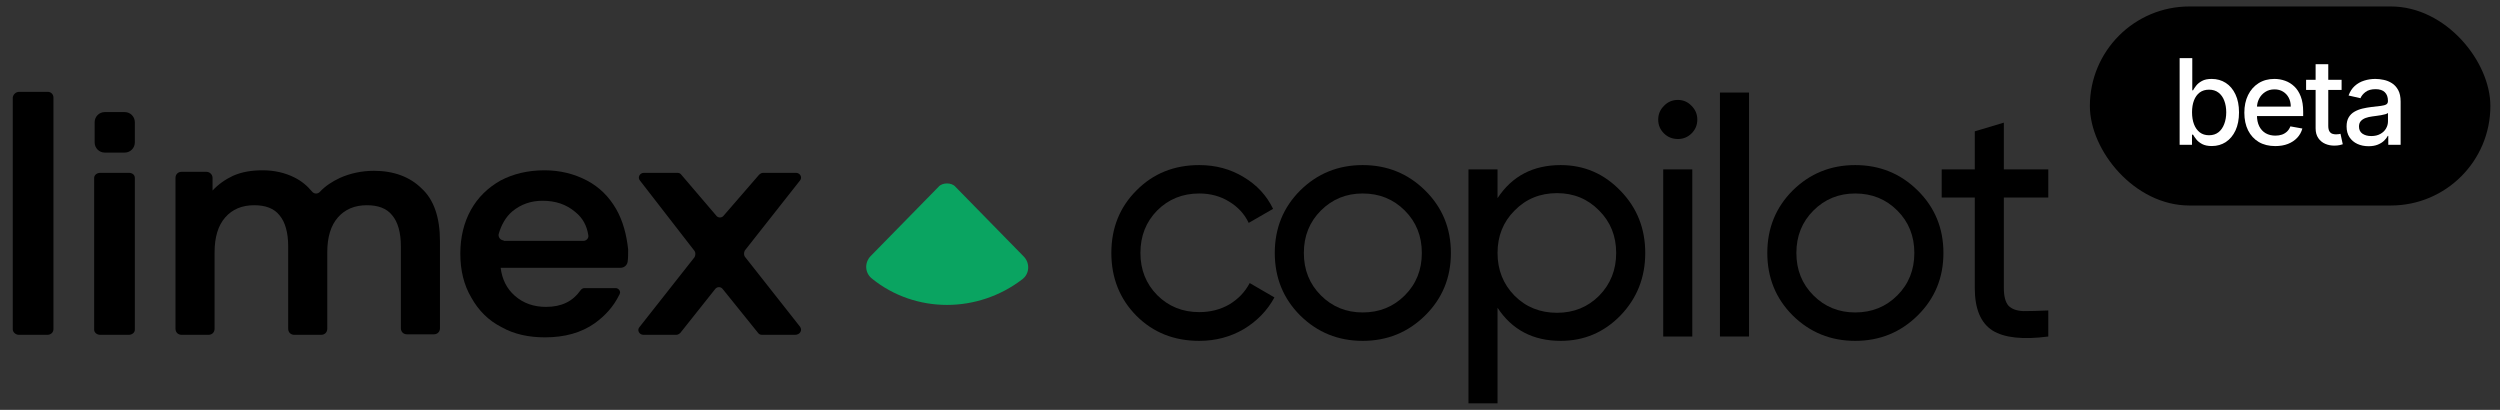 <svg width="183" height="30" viewBox="0 0 183 30" fill="none" xmlns="http://www.w3.org/2000/svg">
<rect x="0" y="0" width="183" height="30" fill="#333333" stroke="none"/>
<g clip-path="url(#clip0_34018_68)">
<path d="M3.912 7.13V24.101C3.912 24.323 3.728 24.509 3.471 24.509H1.375C1.155 24.509 0.934 24.323 0.934 24.101V7.13C0.971 6.908 1.155 6.723 1.412 6.723H3.508C3.728 6.723 3.912 6.908 3.912 7.13Z" fill="black"/>
<path d="M9.429 12.652H7.333C7.112 12.652 6.892 12.8 6.892 13.022V24.139C6.892 24.324 7.076 24.509 7.333 24.509H9.429C9.649 24.509 9.87 24.361 9.87 24.139V13.022C9.87 12.8 9.686 12.652 9.429 12.652Z" fill="black"/>
<path d="M9.134 8.205H7.664C7.259 8.205 6.928 8.538 6.928 8.946V10.428C6.928 10.836 7.259 11.169 7.664 11.169H9.134C9.539 11.169 9.87 10.836 9.87 10.428V8.946C9.87 8.538 9.539 8.205 9.134 8.205Z" fill="black"/>
<path d="M32.205 17.654V24.027C32.205 24.287 32.019 24.472 31.759 24.472H29.79C29.53 24.472 29.344 24.287 29.344 24.027V18.024C29.344 17.024 29.121 16.246 28.712 15.764C28.304 15.245 27.672 15.023 26.855 15.023C25.963 15.023 25.257 15.319 24.737 15.912C24.216 16.505 23.956 17.357 23.956 18.469V24.064C23.956 24.324 23.77 24.509 23.511 24.509H21.541C21.281 24.509 21.095 24.324 21.095 24.064V18.024C21.095 17.024 20.872 16.246 20.464 15.764C20.055 15.245 19.423 15.023 18.606 15.023C17.714 15.023 17.008 15.319 16.488 15.912C15.968 16.505 15.707 17.357 15.707 18.469V24.064C15.707 24.324 15.522 24.509 15.262 24.509H13.292C13.032 24.509 12.846 24.324 12.846 24.064V13.022C12.846 12.763 13.032 12.577 13.292 12.577H15.113C15.336 12.577 15.559 12.763 15.559 13.022V13.948C15.968 13.504 16.488 13.133 17.045 12.874C17.714 12.577 18.42 12.466 19.237 12.466C20.092 12.466 20.872 12.651 21.541 12.985C22.061 13.244 22.47 13.578 22.842 14.023C22.99 14.208 23.25 14.208 23.399 14.059C23.808 13.615 24.328 13.281 24.885 13.022C25.628 12.688 26.483 12.503 27.375 12.503C28.824 12.503 30.013 12.948 30.868 13.8C31.759 14.615 32.205 15.912 32.205 17.654Z" fill="black"/>
<path d="M45.096 15.291C44.579 14.399 43.878 13.693 42.956 13.21C42.033 12.726 41 12.466 39.857 12.466C38.639 12.466 37.569 12.726 36.647 13.21C35.725 13.73 34.987 14.436 34.47 15.365C33.954 16.294 33.696 17.372 33.696 18.562C33.696 19.788 33.954 20.866 34.507 21.795C35.024 22.724 35.762 23.468 36.721 23.951C37.643 24.471 38.713 24.694 39.894 24.694C41.332 24.694 42.55 24.36 43.546 23.654C44.321 23.096 44.911 22.427 45.317 21.609C45.317 21.609 45.354 21.572 45.354 21.535C45.354 21.498 45.391 21.461 45.391 21.424C45.391 21.238 45.243 21.089 45.059 21.089H42.771C42.661 21.089 42.55 21.163 42.476 21.275C41.923 22.055 41.111 22.464 39.967 22.464C39.082 22.464 38.307 22.204 37.68 21.646C37.09 21.126 36.758 20.457 36.647 19.602H45.428C45.686 19.602 45.907 19.416 45.944 19.156C45.981 18.896 45.981 18.599 45.981 18.264C45.87 17.224 45.612 16.183 45.096 15.291ZM36.868 17.595C36.647 17.595 36.463 17.372 36.499 17.149C36.684 16.48 37.016 15.886 37.496 15.477C38.123 14.956 38.861 14.696 39.709 14.696C40.668 14.696 41.443 14.956 42.107 15.514C42.661 15.96 42.956 16.517 43.066 17.224C43.103 17.447 42.919 17.633 42.697 17.633H36.868V17.595Z" fill="black"/>
<path d="M58.564 23.918L54.519 18.784C54.445 18.673 54.445 18.488 54.519 18.34L58.564 13.206C58.75 12.984 58.564 12.652 58.267 12.652H55.855C55.744 12.652 55.632 12.726 55.558 12.799L52.998 15.754C52.849 15.976 52.552 15.976 52.404 15.754L49.88 12.799C49.806 12.689 49.694 12.652 49.583 12.652H47.134C46.837 12.652 46.651 12.984 46.837 13.206L50.845 18.377C50.919 18.488 50.919 18.673 50.845 18.82L46.8 23.955C46.614 24.177 46.8 24.509 47.097 24.509H49.509C49.62 24.509 49.732 24.435 49.806 24.361L52.33 21.184C52.478 20.963 52.775 20.963 52.923 21.184L55.484 24.361C55.558 24.472 55.669 24.509 55.781 24.509H58.193C58.564 24.509 58.75 24.177 58.564 23.918Z" fill="black"/>
<g clip-path="url(#clip1_34018_68)">
<path d="M74.924 18.763L69.951 13.686C69.802 13.501 69.543 13.427 69.32 13.427C69.097 13.427 68.837 13.501 68.689 13.686L63.715 18.763C63.27 19.244 63.307 19.986 63.827 20.393C65.423 21.69 67.39 22.32 69.32 22.32C71.25 22.32 73.217 21.69 74.85 20.43C75.37 20.023 75.407 19.244 74.924 18.763Z" fill="#0AA461"/>
</g>
<path d="M87.784 24.951C85.942 24.951 84.409 24.339 83.186 23.116C81.962 21.877 81.351 20.344 81.351 18.517C81.351 16.691 81.962 15.166 83.186 13.943C84.409 12.703 85.942 12.084 87.784 12.084C88.991 12.084 90.076 12.377 91.038 12.964C92 13.535 92.718 14.31 93.19 15.288L91.405 16.316C91.095 15.663 90.614 15.141 89.962 14.75C89.325 14.359 88.6 14.163 87.784 14.163C86.561 14.163 85.534 14.579 84.702 15.411C83.887 16.242 83.479 17.278 83.479 18.517C83.479 19.74 83.887 20.768 84.702 21.599C85.534 22.431 86.561 22.847 87.784 22.847C88.6 22.847 89.334 22.659 89.986 22.284C90.638 21.893 91.136 21.371 91.478 20.719L93.288 21.771C92.766 22.733 92.016 23.507 91.038 24.095C90.059 24.665 88.975 24.951 87.784 24.951Z" fill="black"/>
<path d="M104.322 23.091C103.066 24.331 101.542 24.951 99.748 24.951C97.954 24.951 96.429 24.331 95.173 23.091C93.934 21.852 93.314 20.327 93.314 18.517C93.314 16.707 93.934 15.182 95.173 13.943C96.429 12.703 97.954 12.084 99.748 12.084C101.542 12.084 103.066 12.703 104.322 13.943C105.578 15.182 106.206 16.707 106.206 18.517C106.206 20.327 105.578 21.852 104.322 23.091ZM99.748 22.871C100.971 22.871 101.998 22.456 102.83 21.624C103.662 20.792 104.078 19.757 104.078 18.517C104.078 17.278 103.662 16.242 102.83 15.411C101.998 14.579 100.971 14.163 99.748 14.163C98.541 14.163 97.522 14.579 96.69 15.411C95.858 16.242 95.442 17.278 95.442 18.517C95.442 19.757 95.858 20.792 96.69 21.624C97.522 22.456 98.541 22.871 99.748 22.871Z" fill="black"/>
<path d="M114.243 12.084C115.955 12.084 117.415 12.711 118.622 13.967C119.829 15.207 120.432 16.723 120.432 18.517C120.432 20.311 119.829 21.836 118.622 23.091C117.415 24.331 115.955 24.951 114.243 24.951C112.221 24.951 110.68 24.143 109.62 22.529V29.525H107.492V12.402H109.62V14.505C110.68 12.891 112.221 12.084 114.243 12.084ZM113.974 22.896C115.197 22.896 116.224 22.48 117.056 21.648C117.888 20.8 118.304 19.757 118.304 18.517C118.304 17.278 117.888 16.242 117.056 15.411C116.224 14.562 115.197 14.138 113.974 14.138C112.735 14.138 111.699 14.562 110.867 15.411C110.036 16.242 109.62 17.278 109.62 18.517C109.62 19.757 110.036 20.8 110.867 21.648C111.699 22.48 112.735 22.896 113.974 22.896Z" fill="black"/>
<path d="M122.825 10.176C122.417 10.176 122.074 10.037 121.797 9.76C121.52 9.483 121.381 9.148 121.381 8.757C121.381 8.365 121.52 8.031 121.797 7.754C122.074 7.46 122.417 7.314 122.825 7.314C123.216 7.314 123.55 7.46 123.828 7.754C124.105 8.031 124.243 8.365 124.243 8.757C124.243 9.148 124.105 9.483 123.828 9.76C123.55 10.037 123.216 10.176 122.825 10.176ZM121.748 24.633V12.402H123.876V24.633H121.748Z" fill="black"/>
<path d="M125.9 24.633V6.775H128.028V24.633H125.9Z" fill="black"/>
<path d="M140.375 23.091C139.119 24.331 137.594 24.951 135.801 24.951C134.007 24.951 132.482 24.331 131.226 23.091C129.987 21.852 129.367 20.327 129.367 18.517C129.367 16.707 129.987 15.182 131.226 13.943C132.482 12.703 134.007 12.084 135.801 12.084C137.594 12.084 139.119 12.703 140.375 13.943C141.631 15.182 142.259 16.707 142.259 18.517C142.259 20.327 141.631 21.852 140.375 23.091ZM135.801 22.871C137.024 22.871 138.051 22.456 138.883 21.624C139.715 20.792 140.13 19.757 140.13 18.517C140.13 17.278 139.715 16.242 138.883 15.411C138.051 14.579 137.024 14.163 135.801 14.163C134.594 14.163 133.575 14.579 132.743 15.411C131.911 16.242 131.495 17.278 131.495 18.517C131.495 19.757 131.911 20.792 132.743 21.624C133.575 22.456 134.594 22.871 135.801 22.871Z" fill="black"/>
<path d="M149.935 14.457H146.682V21.086C146.682 21.689 146.796 22.121 147.024 22.382C147.269 22.627 147.636 22.757 148.125 22.773C148.614 22.773 149.218 22.757 149.935 22.725V24.633C148.076 24.877 146.714 24.73 145.85 24.192C144.986 23.638 144.554 22.602 144.554 21.086V14.457H142.132V12.402H144.554V9.613L146.682 8.977V12.402H149.935V14.457Z" fill="black"/>
<rect x="152.979" y="0.473" width="29.317" height="14.57" rx="7.285" fill="black"/>
<path d="M159.549 10.597V4.253H160.475V6.61H160.531C160.585 6.511 160.662 6.396 160.763 6.266C160.865 6.136 161.005 6.023 161.185 5.926C161.364 5.826 161.602 5.777 161.897 5.777C162.281 5.777 162.624 5.874 162.926 6.068C163.227 6.262 163.464 6.542 163.635 6.908C163.809 7.273 163.896 7.713 163.896 8.227C163.896 8.742 163.81 9.183 163.638 9.55C163.467 9.916 163.232 10.198 162.932 10.396C162.633 10.592 162.291 10.69 161.907 10.69C161.617 10.69 161.381 10.642 161.197 10.545C161.015 10.447 160.873 10.334 160.77 10.204C160.666 10.074 160.587 9.958 160.531 9.857H160.454V10.597H159.549ZM160.457 8.218C160.457 8.553 160.505 8.846 160.602 9.098C160.699 9.35 160.84 9.547 161.024 9.69C161.208 9.83 161.433 9.9 161.699 9.9C161.976 9.9 162.207 9.827 162.393 9.68C162.579 9.532 162.719 9.33 162.814 9.076C162.911 8.822 162.96 8.536 162.96 8.218C162.96 7.904 162.912 7.622 162.817 7.372C162.724 7.122 162.584 6.925 162.396 6.781C162.21 6.636 161.978 6.564 161.699 6.564C161.431 6.564 161.203 6.633 161.017 6.771C160.834 6.91 160.694 7.103 160.599 7.351C160.504 7.598 160.457 7.888 160.457 8.218Z" fill="white"/>
<path d="M166.55 10.693C166.082 10.693 165.678 10.593 165.339 10.393C165.002 10.19 164.742 9.906 164.558 9.541C164.377 9.173 164.286 8.743 164.286 8.249C164.286 7.762 164.377 7.332 164.558 6.96C164.742 6.588 164.998 6.298 165.327 6.09C165.657 5.881 166.043 5.777 166.485 5.777C166.754 5.777 167.014 5.821 167.266 5.91C167.518 5.999 167.744 6.138 167.944 6.328C168.145 6.518 168.303 6.765 168.418 7.069C168.534 7.37 168.592 7.737 168.592 8.168V8.497H164.809V7.803H167.684C167.684 7.559 167.635 7.343 167.536 7.155C167.436 6.965 167.297 6.816 167.117 6.706C166.94 6.597 166.731 6.542 166.491 6.542C166.231 6.542 166.004 6.606 165.81 6.734C165.618 6.86 165.469 7.025 165.364 7.23C165.261 7.432 165.209 7.652 165.209 7.89V8.432C165.209 8.75 165.265 9.02 165.376 9.243C165.49 9.467 165.648 9.637 165.85 9.755C166.053 9.87 166.289 9.928 166.56 9.928C166.735 9.928 166.895 9.903 167.04 9.854C167.184 9.802 167.309 9.726 167.415 9.625C167.52 9.523 167.601 9.398 167.656 9.25L168.533 9.408C168.463 9.666 168.337 9.892 168.155 10.086C167.975 10.278 167.749 10.428 167.477 10.535C167.206 10.641 166.897 10.693 166.55 10.693Z" fill="white"/>
<path d="M171.405 5.839V6.582H168.806V5.839H171.405ZM169.503 4.699H170.429V9.2C170.429 9.38 170.456 9.515 170.509 9.606C170.563 9.695 170.632 9.756 170.717 9.789C170.804 9.82 170.898 9.835 170.999 9.835C171.073 9.835 171.138 9.83 171.194 9.82C171.25 9.809 171.293 9.801 171.324 9.795L171.491 10.56C171.438 10.581 171.361 10.601 171.262 10.622C171.163 10.645 171.039 10.657 170.89 10.659C170.647 10.663 170.42 10.62 170.209 10.529C169.998 10.438 169.828 10.298 169.698 10.108C169.568 9.918 169.503 9.679 169.503 9.392V4.699Z" fill="white"/>
<path d="M173.378 10.703C173.076 10.703 172.804 10.647 172.56 10.535C172.316 10.422 172.123 10.258 171.981 10.043C171.84 9.828 171.77 9.565 171.77 9.253C171.77 8.984 171.822 8.763 171.925 8.59C172.028 8.416 172.168 8.279 172.343 8.178C172.519 8.077 172.715 8 172.932 7.948C173.149 7.897 173.37 7.858 173.595 7.831C173.88 7.798 174.111 7.771 174.289 7.75C174.466 7.728 174.596 7.691 174.676 7.642C174.757 7.592 174.797 7.512 174.797 7.4V7.378C174.797 7.108 174.72 6.898 174.568 6.75C174.417 6.601 174.192 6.527 173.892 6.527C173.58 6.527 173.335 6.596 173.155 6.734C172.977 6.87 172.854 7.022 172.786 7.189L171.916 6.991C172.019 6.702 172.17 6.469 172.368 6.291C172.568 6.111 172.799 5.981 173.059 5.901C173.319 5.818 173.593 5.777 173.88 5.777C174.07 5.777 174.271 5.8 174.484 5.845C174.699 5.888 174.899 5.969 175.085 6.087C175.273 6.204 175.427 6.373 175.547 6.592C175.666 6.808 175.726 7.09 175.726 7.437V10.597H174.822V9.947H174.785C174.725 10.066 174.635 10.184 174.515 10.3C174.395 10.415 174.241 10.512 174.053 10.588C173.865 10.664 173.64 10.703 173.378 10.703ZM173.579 9.959C173.835 9.959 174.054 9.908 174.236 9.807C174.42 9.706 174.559 9.574 174.654 9.411C174.751 9.246 174.8 9.069 174.8 8.881V8.268C174.767 8.301 174.703 8.332 174.608 8.361C174.515 8.387 174.409 8.411 174.289 8.432C174.169 8.45 174.052 8.468 173.939 8.484C173.825 8.499 173.73 8.511 173.654 8.522C173.474 8.544 173.31 8.583 173.161 8.636C173.015 8.69 172.897 8.767 172.808 8.869C172.721 8.968 172.678 9.1 172.678 9.265C172.678 9.494 172.763 9.668 172.932 9.786C173.101 9.901 173.317 9.959 173.579 9.959Z" fill="white"/>
</g>
<defs>
<clipPath id="clip0_34018_68">
<rect width="181.362" height="29.052" fill="white" transform="translate(0.934 0.473)"/>
</clipPath>
<clipPath id="clip1_34018_68">
<rect width="11.857" height="8.893" fill="white" transform="translate(63.407 13.427)"/>
</clipPath>
</defs>
</svg>
